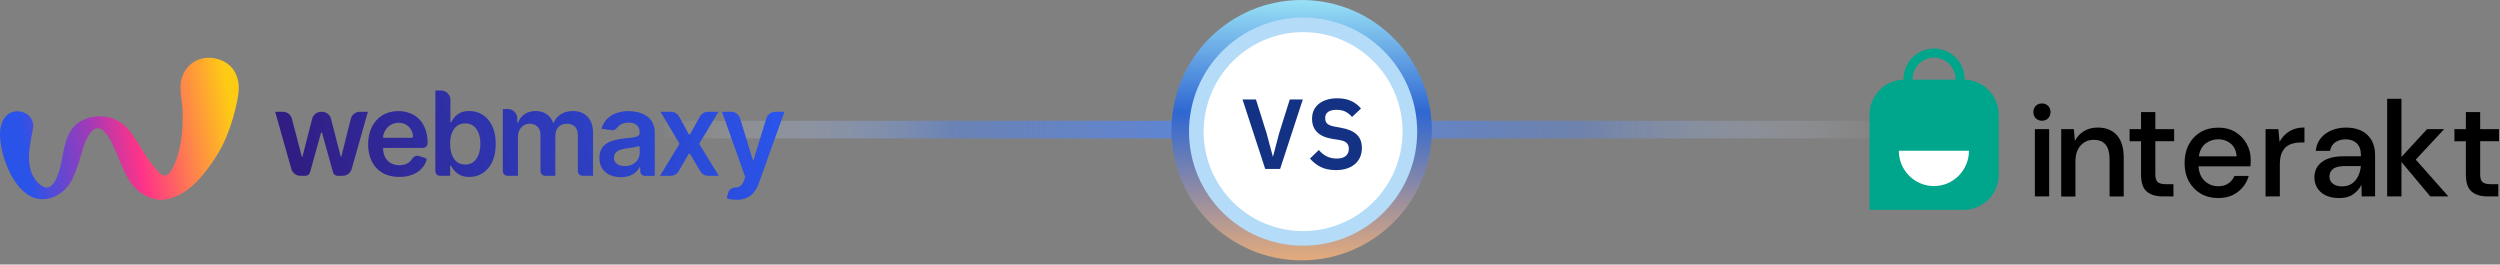 <svg width="567" height="60" viewBox="0 0 567 60" fill="none" xmlns="http://www.w3.org/2000/svg">
<rect x="0" y="0" width="567" height="60" fill="#808080" stroke="none"/>
<line x1="150.467" y1="29.392" x2="429.76" y2="29.392" stroke="url(#paint0_linear_4992_1590)" stroke-width="4"/>
<circle cx="295.213" cy="29.521" r="29.521" fill="url(#paint1_linear_4992_1590)"/>
<circle cx="295.543" cy="29.852" r="25.873" fill="#B4DBF7"/>
<circle cx="295.544" cy="29.849" r="22.559" fill="white"/>
<path d="M286.948 38.309L281.805 22.562H284.85L287.264 30.232L288.663 35.466H288.73L290.107 30.232L292.52 22.562H295.476L290.332 38.309H286.948Z" fill="#143284"/>
<path d="M302.964 38.579C301.611 38.579 300.46 38.339 299.513 37.858C298.58 37.376 297.776 36.745 297.099 35.962L299.107 34.022C299.648 34.654 300.25 35.135 300.911 35.466C301.588 35.797 302.333 35.962 303.145 35.962C304.062 35.962 304.754 35.767 305.22 35.376C305.686 34.97 305.92 34.428 305.92 33.752C305.92 33.225 305.769 32.797 305.468 32.466C305.168 32.135 304.604 31.894 303.776 31.744L302.287 31.518C299.144 31.022 297.573 29.495 297.573 26.939C297.573 26.232 297.7 25.593 297.956 25.021C298.227 24.45 298.61 23.961 299.107 23.555C299.603 23.149 300.197 22.84 300.889 22.63C301.596 22.404 302.393 22.291 303.28 22.291C304.468 22.291 305.506 22.487 306.393 22.878C307.281 23.269 308.04 23.848 308.672 24.615L306.641 26.533C306.25 26.051 305.777 25.66 305.22 25.36C304.664 25.059 303.964 24.908 303.122 24.908C302.265 24.908 301.618 25.074 301.182 25.405C300.761 25.721 300.55 26.172 300.55 26.758C300.55 27.36 300.723 27.803 301.069 28.089C301.415 28.375 301.972 28.586 302.739 28.721L304.205 28.992C305.799 29.277 306.972 29.789 307.724 30.526C308.491 31.248 308.875 32.263 308.875 33.571C308.875 34.323 308.739 35.008 308.469 35.624C308.213 36.226 307.83 36.752 307.318 37.203C306.822 37.639 306.205 37.978 305.468 38.218C304.746 38.459 303.912 38.579 302.964 38.579Z" fill="#143284"/>
<g clip-path="url(#clip0_4992_1590)">
<path d="M453.301 26.024V39.623C453.301 40.464 453.163 41.274 452.925 42.031C451.9 45.245 448.913 47.584 445.399 47.584H424V26.024C424 21.639 427.549 18.064 431.902 18.064H445.402C449.751 18.064 453.301 21.639 453.301 26.024Z" fill="#00A68B"/>
<path d="M445.589 17.98C445.589 18.015 445.589 18.05 445.572 18.085H443.54C443.523 18.05 443.523 18.015 443.523 17.98C443.523 15.281 441.339 13.064 438.642 13.064C435.945 13.064 433.762 15.263 433.762 17.98C433.762 18.015 433.762 18.05 433.762 18.085H431.73C431.713 18.05 431.713 18.015 431.713 17.98C431.713 14.131 434.817 11 438.642 11C442.467 11 445.589 14.127 445.589 17.98Z" fill="#00A68B"/>
<path d="M433.779 18.046C433.779 18.613 433.317 19.078 432.755 19.078C432.193 19.078 431.73 18.613 431.73 18.046H433.779Z" fill="#00A68B"/>
<path d="M445.555 18.046C445.555 18.613 445.092 19.078 444.53 19.078C443.968 19.078 443.506 18.613 443.506 18.046H445.555Z" fill="#00A68B"/>
<path d="M446.56 34.189C446.56 38.609 442.994 42.202 438.607 42.202C434.219 42.202 430.656 38.609 430.656 34.189" fill="white"/>
<path d="M463.113 27.382C462.551 27.382 462.089 27.195 461.713 26.833C461.354 26.455 461.168 25.993 461.168 25.423C461.168 24.857 461.354 24.391 461.713 24.012C462.072 23.633 462.548 23.463 463.113 23.463C463.679 23.463 464.138 23.651 464.514 24.012C464.872 24.391 465.059 24.853 465.059 25.423C465.059 25.989 464.872 26.455 464.514 26.833C464.155 27.195 463.676 27.382 463.113 27.382ZM461.509 44.54V29.29H464.752V44.54H461.509Z" fill="black"/>
<path d="M467.482 44.54V29.29H470.349L470.587 31.972C471.049 31.027 471.746 30.287 472.653 29.738C473.556 29.189 474.598 28.929 475.774 28.929C477.599 28.929 479.051 29.495 480.092 30.649C481.134 31.802 481.662 33.501 481.662 35.788V44.554H478.454V36.131C478.454 33.175 477.261 31.712 474.853 31.712C473.66 31.712 472.67 32.143 471.884 33.001C471.097 33.859 470.707 35.099 470.707 36.698V44.571H467.482V44.54Z" fill="black"/>
<path d="M490.434 44.54C488.951 44.54 487.771 44.178 486.902 43.456C486.033 42.733 485.588 41.427 485.588 39.571V32.042H482.994V29.29H485.588V25.423H488.83V29.29H493.097V32.025H488.83V39.554C488.83 40.395 488.999 40.982 489.358 41.291C489.717 41.6 490.331 41.774 491.2 41.774H492.941V44.543L490.434 44.54Z" fill="black"/>
<path d="M503.095 44.919C501.611 44.919 500.297 44.592 499.135 43.922C497.993 43.251 497.086 42.323 496.438 41.135C495.789 39.95 495.465 38.557 495.465 36.993C495.465 35.395 495.789 33.984 496.42 32.782C497.069 31.58 497.955 30.635 499.101 29.964C500.242 29.294 501.591 28.95 503.112 28.95C504.595 28.95 505.892 29.276 506.985 29.947C508.079 30.617 508.93 31.493 509.544 32.612C510.159 33.713 510.465 34.933 510.465 36.274C510.465 36.479 510.465 36.705 510.448 36.927C510.431 37.167 510.414 37.424 510.397 37.719H498.625C498.728 39.196 499.204 40.315 500.077 41.09C500.946 41.865 501.936 42.24 503.081 42.24C504.002 42.24 504.771 42.035 505.385 41.604C505.999 41.191 506.461 40.624 506.768 39.901H510.01C509.6 41.33 508.8 42.532 507.586 43.494C506.389 44.436 504.888 44.919 503.095 44.919ZM503.095 31.594C502.018 31.594 501.063 31.92 500.228 32.556C499.393 33.209 498.88 34.172 498.711 35.461H507.261C507.192 34.276 506.782 33.328 506.016 32.643C505.212 31.955 504.257 31.594 503.095 31.594Z" fill="black"/>
<path d="M513.83 44.54V29.29H516.731L517.003 32.177C517.531 31.18 518.266 30.374 519.221 29.787C520.159 29.203 521.304 28.911 522.65 28.911V32.316H521.763C520.877 32.316 520.073 32.473 519.373 32.764C518.672 33.056 518.11 33.557 517.7 34.276C517.29 34.981 517.069 35.961 517.069 37.215V44.54H513.83Z" fill="black"/>
<path d="M530.554 44.919C529.275 44.919 528.216 44.696 527.381 44.266C526.546 43.835 525.929 43.268 525.522 42.563C525.111 41.858 524.908 41.086 524.908 40.242C524.908 38.765 525.47 37.594 526.615 36.736C527.757 35.878 529.381 35.447 531.496 35.447H535.455V35.173C535.455 33.988 535.131 33.091 534.5 32.49C533.852 31.889 533.034 31.597 532.01 31.597C531.123 31.597 530.337 31.82 529.671 32.251C529.006 32.699 528.612 33.334 528.461 34.21H525.219C525.322 33.109 525.698 32.164 526.329 31.375C526.977 30.583 527.781 29.982 528.771 29.572C529.761 29.158 530.837 28.936 532.013 28.936C534.131 28.936 535.766 29.485 536.929 30.604C538.087 31.722 538.67 33.234 538.67 35.176V44.544H535.631L535.58 41.931C535.152 42.772 534.538 43.477 533.721 44.047C532.945 44.623 531.868 44.919 530.554 44.919ZM531.203 42.271C532.072 42.271 532.807 42.066 533.421 41.635C534.017 41.222 534.497 40.656 534.821 39.968C535.163 39.262 535.366 38.505 535.452 37.664H531.851C530.571 37.664 529.668 37.886 529.119 38.334C528.574 38.783 528.316 39.349 528.316 40.02C528.316 40.725 528.571 41.257 529.102 41.67C529.599 42.063 530.299 42.271 531.203 42.271Z" fill="black"/>
<path d="M541.408 44.54V22.414H544.65V35.6L550.452 29.29H554.325L547.893 36.201L555.281 44.54H551.187L544.65 36.736V44.54H541.408Z" fill="black"/>
<path d="M564.103 44.54C562.621 44.54 561.441 44.178 560.572 43.456C559.703 42.733 559.258 41.427 559.258 39.571V32.042H556.664V29.29H559.258V25.423H562.5V29.29H566.767V32.025H562.5V39.554C562.5 40.395 562.669 40.982 563.028 41.291C563.386 41.6 564 41.774 564.869 41.774H566.611V44.543L564.103 44.54Z" fill="black"/>
</g>
<g clip-path="url(#clip1_4992_1590)">
<path fill-rule="evenodd" clip-rule="evenodd" d="M98.737 38.811C98.737 39.397 99.209 39.872 99.791 39.872H102.099V37.587H102.298C102.48 37.939 102.735 38.314 103.063 38.711C103.397 39.101 103.837 39.435 104.385 39.712C104.933 39.989 105.622 40.127 106.453 40.127C107.593 40.127 108.613 39.835 109.514 39.249C110.414 38.663 111.125 37.813 111.648 36.699C112.171 35.585 112.432 34.231 112.432 32.638C112.432 31.026 112.164 29.666 111.629 28.558C111.1 27.444 110.382 26.604 109.476 26.037C108.575 25.464 107.565 25.177 106.444 25.177C105.594 25.177 104.895 25.322 104.347 25.612C103.799 25.895 103.365 26.238 103.044 26.641C102.723 27.038 102.474 27.413 102.298 27.765H102.156V22.654C102.156 21.482 101.212 20.531 100.047 20.531H98.737V38.811ZM102.487 35.084C102.222 34.379 102.09 33.557 102.09 32.619C102.09 31.681 102.219 30.866 102.477 30.173C102.742 29.481 103.129 28.942 103.639 28.558C104.149 28.174 104.769 27.982 105.499 27.982C106.261 27.982 106.897 28.181 107.407 28.577C107.917 28.974 108.301 29.522 108.56 30.221C108.818 30.919 108.947 31.719 108.947 32.619C108.947 33.526 108.815 34.335 108.55 35.047C108.292 35.752 107.908 36.309 107.398 36.718C106.888 37.121 106.255 37.322 105.499 37.322C104.775 37.322 104.158 37.127 103.648 36.737C103.145 36.34 102.757 35.789 102.487 35.084ZM90.533 40.127C89.08 40.127 87.824 39.826 86.767 39.223C85.716 38.614 84.908 37.755 84.341 36.644C83.775 35.527 83.492 34.212 83.492 32.699C83.492 31.212 83.775 29.907 84.341 28.783C84.914 27.653 85.713 26.775 86.739 26.147C87.765 25.513 88.969 25.196 90.354 25.196C91.248 25.196 92.091 25.341 92.883 25.629C93.683 25.912 94.388 26.351 94.998 26.947C95.615 27.544 96.099 28.303 96.451 29.226C96.804 30.142 96.98 31.234 96.98 32.502C96.98 33.079 96.514 33.547 95.939 33.547H86.881C86.891 34.351 87.045 35.045 87.343 35.627C87.651 36.223 88.082 36.681 88.636 37.002C89.19 37.315 89.838 37.472 90.58 37.472C91.078 37.472 91.528 37.403 91.93 37.265C92.333 37.121 92.682 36.91 92.978 36.634C93.119 36.503 93.329 36.234 93.527 35.944C93.844 35.479 94.444 35.205 94.98 35.375L96.464 35.847C96.675 35.914 96.8 36.134 96.733 36.346C96.515 37.03 96.166 37.638 95.687 38.169C95.127 38.79 94.409 39.273 93.535 39.618C92.66 39.958 91.66 40.127 90.533 40.127ZM87.324 29.677C87.035 30.217 86.887 30.603 86.88 31.25H93.279C93.513 31.25 93.705 31.057 93.68 30.823C93.628 30.341 93.495 29.903 93.28 29.508C93.003 28.993 92.616 28.588 92.119 28.294C91.628 27.999 91.055 27.851 90.401 27.851C89.703 27.851 89.089 28.021 88.561 28.359C88.032 28.692 87.62 29.131 87.324 29.677ZM68.114 39.868C67.168 39.868 66.338 39.238 66.079 38.325L62.406 25.352H64.159C65.12 25.352 65.96 26.003 66.204 26.937L68.441 35.495C68.451 35.532 68.485 35.559 68.524 35.559C68.563 35.559 68.597 35.532 68.607 35.494L70.796 26.948C71.036 26.009 71.879 25.352 72.844 25.352H73.023C73.987 25.352 74.829 26.007 75.071 26.945L77.257 35.433C77.267 35.474 77.304 35.502 77.345 35.502C77.387 35.502 77.424 35.474 77.434 35.433L79.558 26.958C79.795 26.014 80.64 25.352 81.609 25.352H83.44L79.758 38.326C79.499 39.239 78.669 39.868 77.724 39.868H76.552C76.078 39.868 75.662 39.551 75.534 39.092L73.049 30.155C73.033 30.098 72.982 30.059 72.923 30.059C72.864 30.059 72.813 30.098 72.797 30.155L70.312 39.092C70.184 39.551 69.768 39.868 69.293 39.868H68.114ZM115.092 39.868C114.508 39.868 114.034 39.393 114.034 38.807V24.731H115.197C116.365 24.731 117.312 25.681 117.312 26.853V27.831H117.483C117.786 27.001 118.288 26.352 118.989 25.887C119.691 25.415 120.527 25.178 121.5 25.178C122.486 25.178 123.316 25.418 123.992 25.896C124.674 26.368 125.154 27.013 125.432 27.831H125.584C125.906 27.026 126.449 26.384 127.213 25.905C127.984 25.421 128.897 25.178 129.952 25.178C131.291 25.178 132.383 25.6 133.23 26.444C134.076 27.287 134.499 28.517 134.499 30.135V39.868H132.118C131.534 39.868 131.06 39.393 131.06 38.807V30.664C131.06 29.764 130.82 29.106 130.34 28.691C129.86 28.269 129.273 28.058 128.578 28.058C127.75 28.058 127.103 28.316 126.635 28.832C126.174 29.342 125.944 30.006 125.944 30.824V39.868H123.638C123.054 39.868 122.58 39.393 122.58 38.807V30.522C122.58 29.773 122.353 29.175 121.898 28.728C121.45 28.281 120.862 28.058 120.136 28.058C119.643 28.058 119.195 28.184 118.79 28.436C118.386 28.681 118.064 29.03 117.824 29.483C117.584 29.93 117.464 30.453 117.464 31.051V39.868H115.092ZM138.325 39.688C139.064 40.015 139.895 40.179 140.817 40.179C141.576 40.179 142.236 40.075 142.798 39.867C143.367 39.653 143.838 39.373 144.211 39.027C144.59 38.675 144.883 38.297 145.092 37.894H145.206V38.825C145.206 39.411 145.68 39.886 146.264 39.886H148.504V30.181C148.504 29.218 148.327 28.416 147.973 27.774C147.626 27.132 147.165 26.625 146.589 26.254C146.015 25.876 145.38 25.605 144.684 25.442C143.989 25.278 143.291 25.196 142.59 25.196C141.573 25.196 140.644 25.347 139.804 25.649C138.963 25.945 138.252 26.392 137.671 26.99C137.089 27.582 136.673 28.318 136.42 29.199L138.759 29.53C139.261 29.601 139.728 29.287 140.048 28.892C140.203 28.701 140.39 28.523 140.609 28.359C141.102 27.994 141.768 27.811 142.609 27.811C143.405 27.811 144.015 28.007 144.438 28.397C144.861 28.787 145.073 29.338 145.073 30.049V30.105C145.073 30.433 144.95 30.675 144.704 30.832C144.463 30.983 144.078 31.097 143.547 31.172C143.016 31.241 142.324 31.32 141.471 31.408C140.764 31.484 140.078 31.607 139.415 31.776C138.758 31.94 138.167 32.182 137.642 32.503C137.118 32.825 136.704 33.252 136.401 33.788C136.098 34.322 135.946 34.999 135.946 35.817C135.946 36.767 136.158 37.567 136.581 38.215C137.011 38.863 137.592 39.354 138.325 39.688ZM143.5 37.262C142.994 37.532 142.397 37.667 141.708 37.667C140.995 37.667 140.407 37.507 139.946 37.186C139.484 36.865 139.254 36.39 139.254 35.761C139.254 35.32 139.371 34.961 139.604 34.684C139.838 34.401 140.157 34.181 140.562 34.023C140.966 33.866 141.424 33.753 141.936 33.684C142.163 33.652 142.432 33.614 142.742 33.57C143.051 33.526 143.364 33.476 143.68 33.419C143.996 33.363 144.28 33.297 144.533 33.221C144.586 33.205 144.637 33.189 144.684 33.173C144.853 33.115 145.083 33.244 145.083 33.423V34.684C145.083 35.219 144.944 35.713 144.665 36.166C144.394 36.62 144.005 36.985 143.5 37.262ZM152.186 25.352C152.955 25.352 153.663 25.774 154.034 26.453L156.177 30.375C156.256 30.521 156.465 30.522 156.546 30.377L158.731 26.44C159.103 25.768 159.808 25.352 160.571 25.352H162.951L158.646 32.499C158.605 32.567 158.605 32.653 158.647 32.721L163.027 39.868H160.632C159.886 39.868 159.196 39.472 158.816 38.825L156.542 34.953C156.46 34.813 156.26 34.814 156.179 34.953L153.93 38.818C153.552 39.469 152.859 39.868 152.111 39.868H149.693L154.046 32.72C154.087 32.653 154.087 32.568 154.047 32.5L149.806 25.352H152.186ZM165.74 45.198C166.138 45.274 166.571 45.312 167.038 45.312C167.937 45.312 168.706 45.164 169.351 44.867C170.001 44.578 170.551 44.156 171.001 43.601C171.448 43.053 171.81 42.395 172.081 41.626L177.91 25.352H175.824C174.895 25.352 174.074 25.96 173.8 26.851L170.918 36.242C170.905 36.285 170.865 36.315 170.821 36.315C170.776 36.315 170.735 36.285 170.723 36.242L167.849 26.853C167.575 25.961 166.754 25.352 165.826 25.352H163.75L169.028 40.171L168.734 40.955C168.526 41.503 168.27 41.894 167.968 42.127C167.671 42.366 167.326 42.489 166.934 42.495C166.183 42.508 165.425 42.87 165.208 43.592L164.802 44.952C165.036 45.047 165.349 45.129 165.74 45.198Z" fill="url(#paint2_linear_4992_1590)"/>
<path fill-rule="evenodd" clip-rule="evenodd" d="M7.454 29.339C7.889 27.173 6.444 25.466 4.335 25.256C1.702 24.994 0.289 27.18 0.036 29.549C-0.406 34.586 3.226 44.681 9.097 45.152C12.136 45.398 14.963 43.465 16.313 40.796C17.442 38.566 18.172 35.846 18.879 33.438C19.298 32.075 20.747 28.527 22.63 29.129C23.865 29.525 24.876 31.43 25.437 32.535C26.656 35.093 27.671 38.028 29.021 40.463C30.735 43.548 34.469 45.999 38.066 45.136C40.971 44.439 43.372 42.645 45.33 40.439C47.343 38.154 49.408 35.172 50.727 32.42C52.211 29.268 53.522 24.943 54.035 21.494C54.58 17.846 53.21 14.551 49.491 13.419C45.061 12.072 40.932 15.07 40.92 19.799C40.92 21.45 41.299 23.252 41.394 24.955C41.619 29.113 41.098 34.388 39.155 38.123C37.56 41.188 36.246 39.505 34.69 37.541C32.673 35.002 31.244 32.079 29.302 29.581C26.874 26.527 22.934 25.64 19.341 26.998C16.053 28.238 15.018 31.172 14.391 34.36C13.862 37.148 12.519 46.111 8.2 40.97C5.634 37.921 6.74 32.891 7.454 29.339Z" fill="url(#paint3_linear_4992_1590)"/>
</g>
<defs>
<linearGradient id="paint0_linear_4992_1590" x1="429.76" y1="31.393" x2="148.469" y2="30.072" gradientUnits="userSpaceOnUse">
<stop stop-color="white" stop-opacity="0"/>
<stop offset="0.25" stop-color="#5A85DD" stop-opacity="0.464"/>
<stop offset="0.505" stop-color="#5A85DD"/>
<stop offset="0.76" stop-color="#5A85DD" stop-opacity="0.568"/>
<stop offset="1" stop-color="white" stop-opacity="0"/>
</linearGradient>
<linearGradient id="paint1_linear_4992_1590" x1="295.213" y1="0" x2="295.213" y2="59.043" gradientUnits="userSpaceOnUse">
<stop stop-color="#98E0F6"/>
<stop offset="0.432" stop-color="#2F67D2"/>
<stop offset="1" stop-color="#E4AB7C"/>
</linearGradient>
<linearGradient id="paint2_linear_4992_1590" x1="56.632" y1="32.921" x2="174.944" y2="11.396" gradientUnits="userSpaceOnUse">
<stop stop-color="#32197B"/>
<stop offset="1" stop-color="#2A55EC"/>
</linearGradient>
<linearGradient id="paint3_linear_4992_1590" x1="52.518" y1="26.041" x2="5.308" y2="33.673" gradientUnits="userSpaceOnUse">
<stop stop-color="#FECB14"/>
<stop offset="0.462" stop-color="#FE3388"/>
<stop offset="0.663" stop-color="#A639B5"/>
<stop offset="1" stop-color="#2A53E9"/>
</linearGradient>
<clipPath id="clip0_4992_1590">
<rect width="143" height="37" fill="white" transform="translate(424 11)"/>
</clipPath>
<clipPath id="clip1_4992_1590">
<rect width="178.052" height="32.475" fill="white" transform="translate(0 12.99)"/>
</clipPath>
</defs>
</svg>
